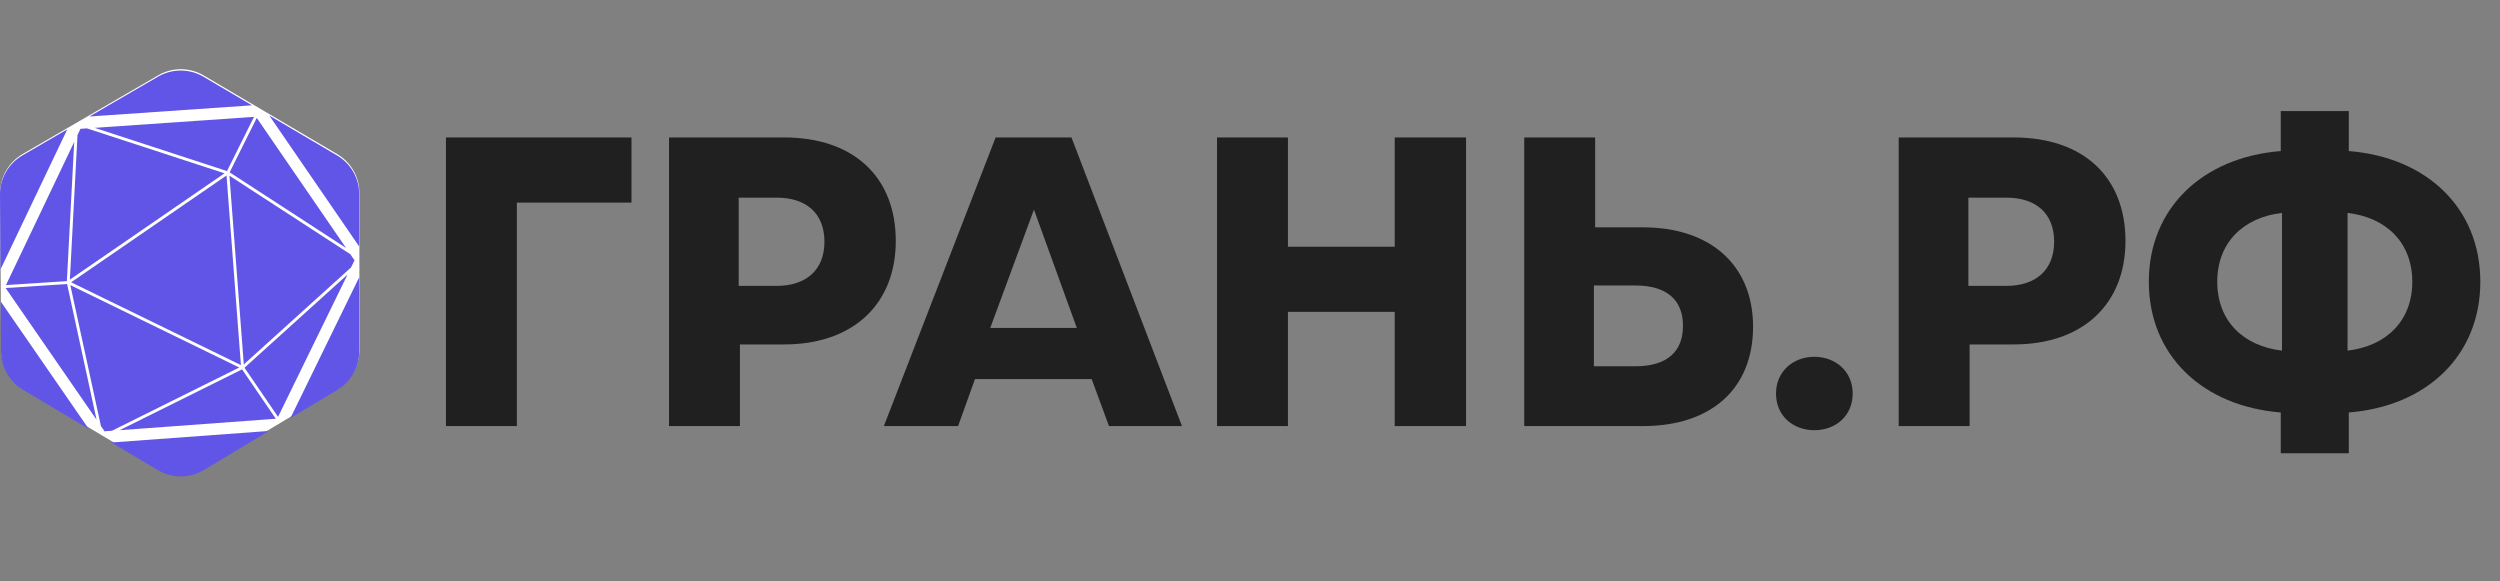 <svg width="886" height="206" viewBox="0 0 886 206" fill="none" xmlns="http://www.w3.org/2000/svg">
<rect x="0" y="0" width="886" height="206" fill="#808080" stroke="none"/>
<path d="M55.96 166.118L8.191 137.651C3.396 134.793 0.445 129.636 0.41 124.055L0.058 68.496C0.022 62.778 3.051 57.478 7.996 54.607L56.087 26.683C61.069 23.79 67.224 23.81 72.187 26.735L119.521 54.624C124.385 57.491 127.371 62.716 127.371 68.362L127.371 124.022C127.371 129.622 124.434 134.81 119.633 137.692L72.329 166.091C67.294 169.114 61.004 169.124 55.96 166.118Z" fill="white"/>
<path fill-rule="evenodd" clip-rule="evenodd" d="M55.901 166.591L39.503 156.818L95.315 152.73L72.27 166.564C67.235 169.587 60.946 169.597 55.901 166.591ZM0.24 106.816L31.449 152.018L8.133 138.123C3.338 135.266 0.387 130.109 0.352 124.528L0.24 106.816ZM23.841 45.846L0.168 95.512L0 68.969C-0.036 63.251 2.993 57.951 7.938 55.08L23.841 45.846ZM56.029 27.156L31.694 41.286L89.297 37.323L72.129 27.207C67.166 24.283 61.011 24.263 56.029 27.156ZM127.313 87.381L95.423 40.933L119.463 55.097C124.327 57.964 127.313 63.188 127.313 68.834V87.381ZM102.94 148.152L127.313 98.244V124.495C127.313 130.094 124.376 135.283 119.575 138.165L102.94 148.152ZM33.553 45.304L90.016 41.42L80.455 60.627L33.553 45.304ZM30.802 45.493L79.564 61.424L24.763 99.101L27.464 47.858L28.516 45.65L30.802 45.493ZM26.3 50.3L23.699 99.635L2.121 101.029L26.3 50.3ZM122.636 87.876L90.99 41.784L81.388 61.075L122.636 87.876ZM124.164 90.102L81.314 62.261L86.402 129.154L124.397 94.789L125.638 92.249L124.164 90.102ZM123.178 97.287L86.648 130.325L98.54 147.736L123.178 97.287ZM97.745 148.404L42.403 152.458L85.793 130.908L97.745 148.404ZM34.225 148.759L1.991 102.073L23.781 100.666L34.225 148.759ZM35.768 150.995L24.923 101.053L84.796 130.249L39.676 152.658L37.05 152.85L35.768 150.995ZM25.215 100.045L80.272 62.193L85.383 129.385L25.215 100.045Z" fill="#6055E7"/>
<path d="M158.041 48.713H223.797V71.801H183.174V151H158.041V48.713Z" fill="#202020"/>
<path d="M237.096 48.713H277.865C302.56 48.713 317.464 62.741 317.464 85.39C317.464 107.601 302.56 122.067 277.865 122.067H262.229V151H237.096V48.713ZM261.791 101.318H275.234C285.901 101.318 292.185 95.473 292.185 85.683C292.185 75.746 285.901 70.047 275.234 70.047H261.791V101.318Z" fill="#202020"/>
<path d="M418.889 151H393.025L386.888 134.342H345.535L339.544 151H313.241L352.841 48.713H379.728L418.889 151ZM381.627 116.223L366.431 74.285L350.941 116.223H381.627Z" fill="#202020"/>
<path d="M494.289 87.436V48.713H519.568V151H494.289V110.524H456.443V151H431.31V48.713H456.443V87.436H494.289Z" fill="#202020"/>
<path d="M565.322 48.713V80.568H582.273C606.383 80.568 621.288 94.158 621.288 115.784C621.288 137.703 606.529 151 582.273 151H540.189V48.713H565.322ZM564.884 101.172V129.812H579.496C590.894 129.812 596.447 124.552 596.447 115.492C596.447 106.432 590.894 101.172 579.496 101.172H564.884Z" fill="#202020"/>
<path d="M643.005 152.461C635.407 152.461 629.416 147.347 629.416 139.456C629.416 131.712 635.407 126.451 643.005 126.451C650.604 126.451 656.595 131.712 656.595 139.456C656.595 147.347 650.604 152.461 643.005 152.461Z" fill="#202020"/>
<path d="M672.899 48.713H713.668C738.363 48.713 753.267 62.741 753.267 85.39C753.267 107.601 738.363 122.067 713.668 122.067H698.033V151H672.899V48.713ZM697.594 101.318H711.038C721.705 101.318 727.988 95.473 727.988 85.683C727.988 75.746 721.705 70.047 711.038 70.047H697.594V101.318Z" fill="#202020"/>
<path d="M879.025 99.857C879.025 126.013 860.029 143.986 832.412 146.178V160.644H808.301V146.178C780.684 143.986 761.542 126.013 761.542 99.857C761.542 73.701 780.684 55.727 808.301 53.535V39.361H832.412V53.535C860.029 55.727 879.025 73.701 879.025 99.857ZM785.798 99.857C785.798 113.738 795.004 122.652 808.74 124.259V75.454C795.004 77.061 785.798 85.975 785.798 99.857ZM831.973 75.454V124.259C845.709 122.652 854.915 113.738 854.915 99.857C854.915 85.975 845.709 77.061 831.973 75.454Z" fill="#202020"/>
</svg>
